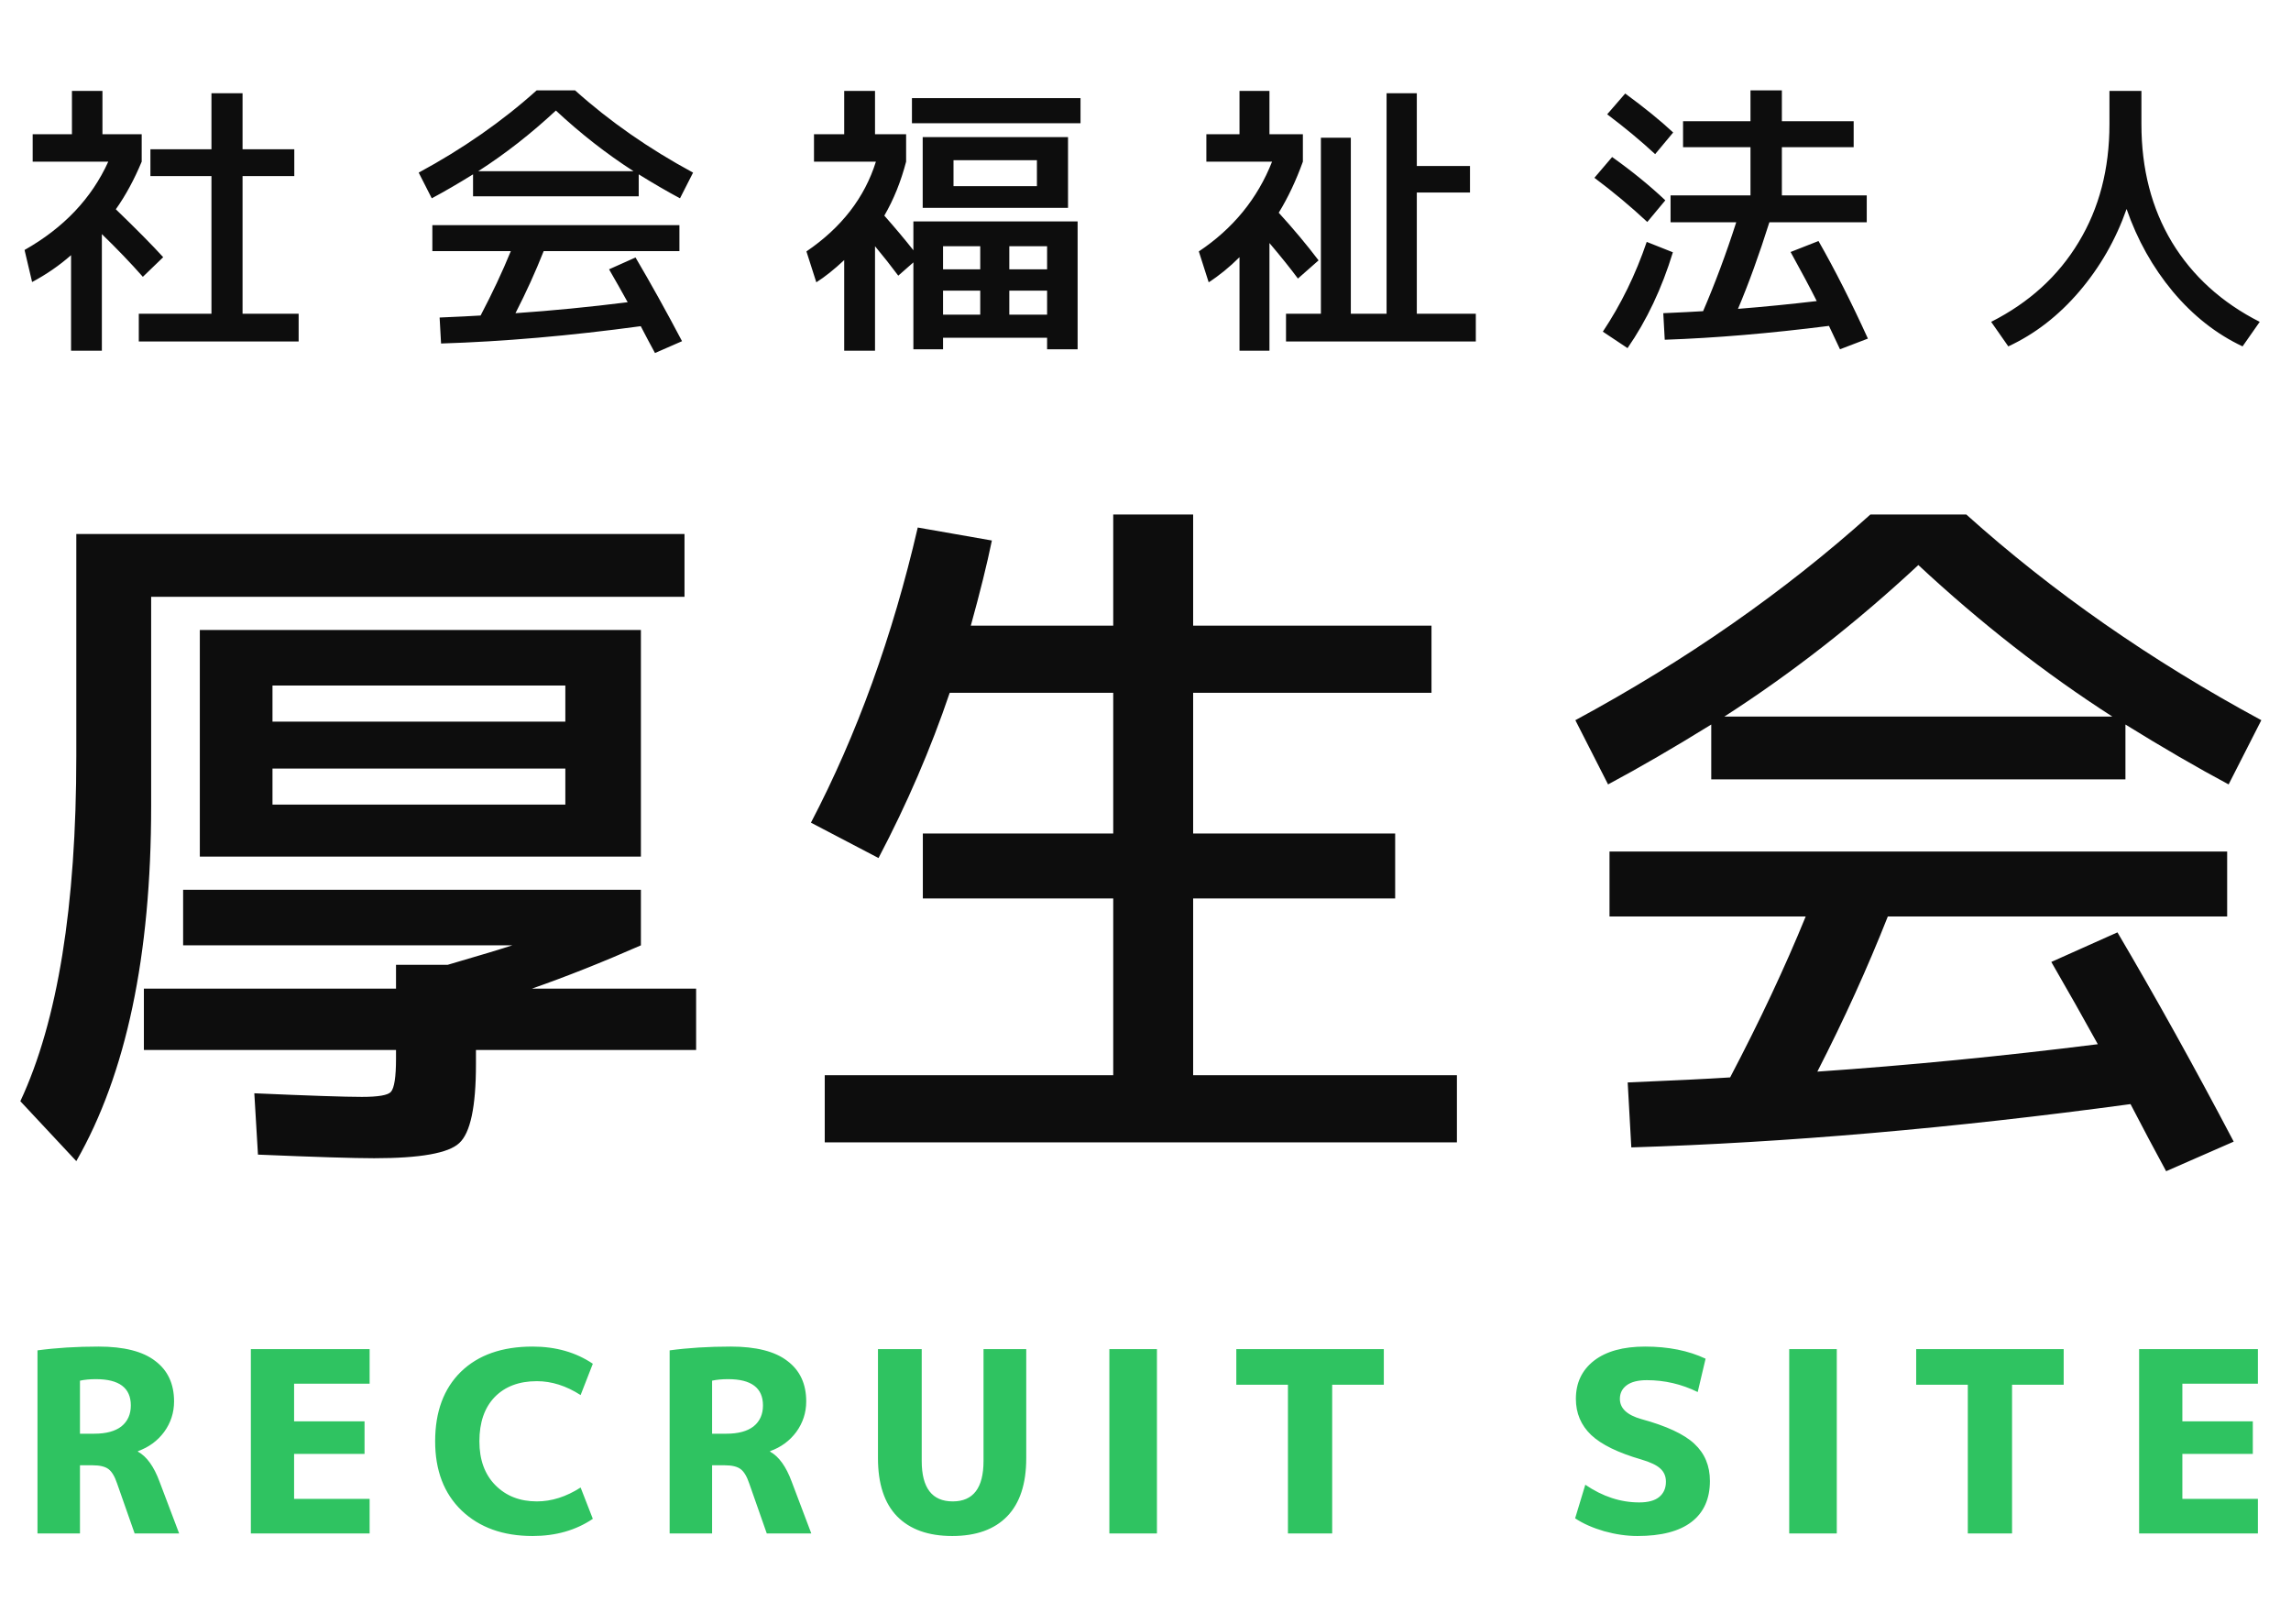 <svg width="127" height="90" viewBox="0 0 127 90" fill="none" xmlns="http://www.w3.org/2000/svg">
<path d="M15.105 47.48H11.077V34.92H35.528V47.48H15.105ZM15.105 42.6V44.6H31.339V42.6H15.105ZM15.105 40H31.339V38H15.105V40ZM8.379 44.68C8.379 52.973 6.996 59.533 4.23 64.36L1.128 61.04C3.196 56.613 4.23 50.227 4.23 41.88V29.6H37.945V33.08H8.379V44.68ZM21.953 58.68V58.2H7.976V54.8H21.953V53.48H24.813C26.639 52.947 27.834 52.587 28.398 52.4H10.151V49.32H35.528V52.4C33.406 53.333 31.392 54.133 29.486 54.8H38.589V58.2H26.384V59C26.384 61.347 26.075 62.8 25.458 63.36C24.867 63.92 23.296 64.2 20.745 64.2C19.617 64.2 17.469 64.133 14.3 64L14.098 60.6C17.133 60.733 19.12 60.8 20.06 60.8C20.973 60.8 21.51 60.707 21.671 60.52C21.859 60.307 21.953 59.693 21.953 58.68ZM61.711 28.52H66.141V34.68H79.354V38.4H66.141V46.2H77.34V49.8H66.141V59.6H80.763V63.32H45.719V59.6H61.711V49.8H51.157V46.2H61.711V38.4H52.647C51.6 41.493 50.284 44.547 48.7 47.56L44.954 45.6C47.505 40.72 49.479 35.267 50.875 29.24L54.984 29.96C54.715 31.267 54.326 32.84 53.816 34.68H61.711V28.52ZM117.822 40.16V43.2H94.862V40.16C92.794 41.44 90.888 42.547 89.142 43.48L87.329 39.92C93.452 36.613 98.903 32.813 103.683 28.52H109.001C113.781 32.813 119.232 36.613 125.355 39.92L123.542 43.48C121.797 42.547 119.89 41.44 117.822 40.16ZM117.097 39.72C113.364 37.32 109.779 34.52 106.342 31.32C102.905 34.52 99.32 37.32 95.587 39.72H117.097ZM117.379 51.68C119.501 55.28 121.649 59.147 123.824 63.28L120.078 64.92C119.89 64.573 119.567 63.973 119.111 63.12C118.681 62.293 118.346 61.653 118.104 61.2C108.275 62.533 99.051 63.333 90.431 63.6L90.23 60C92.781 59.893 94.674 59.8 95.909 59.72C97.547 56.6 98.944 53.627 100.098 50.8H89.222V47.2H123.461V50.8H104.65C103.522 53.653 102.22 56.52 100.743 59.4C105.791 59.053 110.974 58.547 116.291 57.88C115.513 56.467 114.653 54.947 113.713 53.32L117.379 51.68Z" fill="#0D0D0D"/>
<path d="M13.446 17.392H16.555V18.928H7.694V17.392H11.722V9.76H8.338V8.272H11.722V5.168H13.446V8.272H16.314V9.76H13.446V17.392ZM5.679 7.44H7.855V8.96C7.436 9.963 6.958 10.843 6.421 11.6C7.559 12.699 8.435 13.584 9.047 14.256L7.919 15.344C7.242 14.576 6.485 13.787 5.647 12.976V19.44H3.939V14.144C3.284 14.72 2.564 15.216 1.78 15.632L1.361 13.856C3.531 12.629 5.078 10.997 6.002 8.96H1.812V7.44H3.988V5.04H5.679V7.44ZM35.407 9.664V10.88H26.223V9.664C25.396 10.176 24.633 10.619 23.935 10.992L23.21 9.568C25.659 8.245 27.839 6.725 29.751 5.008H31.878C33.79 6.725 35.971 8.245 38.42 9.568L37.695 10.992C36.997 10.619 36.234 10.176 35.407 9.664ZM35.117 9.488C33.624 8.528 32.19 7.408 30.815 6.128C29.44 7.408 28.006 8.528 26.513 9.488H35.117ZM35.23 14.272C36.078 15.712 36.938 17.259 37.808 18.912L36.309 19.568C36.234 19.429 36.105 19.189 35.922 18.848C35.751 18.517 35.616 18.261 35.52 18.08C31.588 18.613 27.898 18.933 24.45 19.04L24.37 17.6C25.39 17.557 26.148 17.52 26.642 17.488C27.297 16.24 27.855 15.051 28.317 13.92H23.967V12.48H37.663V13.92H30.138C29.687 15.061 29.166 16.208 28.575 17.36C30.595 17.221 32.668 17.019 34.795 16.752C34.483 16.187 34.139 15.579 33.763 14.928L35.23 14.272ZM52.857 10.32H57.481V8.88H52.857V10.32ZM52.857 11.52H51.149V7.6H59.205V11.52H52.857ZM55.95 14.928H58.045V13.648H55.95V14.928ZM55.95 16.112V17.44H58.045V16.112H55.95ZM52.277 16.112V17.44H54.339V16.112H52.277ZM52.277 14.928H54.339V13.648H52.277V14.928ZM50.553 6.832V5.44H59.898V6.832H50.553ZM48.506 7.44H50.23V8.96C49.94 10.069 49.537 11.067 49.022 11.952C49.634 12.645 50.171 13.285 50.633 13.872V12.272H59.737V19.36H58.045V18.72H52.277V19.36H50.633V14.544L49.795 15.28C49.398 14.747 48.968 14.203 48.506 13.648V19.44H46.798V14.416C46.24 14.939 45.724 15.349 45.252 15.648L44.704 13.936C46.648 12.613 47.931 10.955 48.555 8.96H45.123V7.44H46.798V5.04H48.506V7.44ZM70.371 7.44H72.224V8.96C71.848 10.005 71.402 10.949 70.886 11.792C71.703 12.688 72.439 13.568 73.094 14.432L71.95 15.44C71.531 14.875 71.004 14.219 70.371 13.472V19.44H68.711V14.256C68.153 14.811 67.583 15.275 67.003 15.648L66.456 13.936C68.357 12.667 69.71 11.008 70.516 8.96H66.874V7.44H68.711V5.04H70.371V7.44ZM74.882 17.392H76.864V5.168H78.54V9.2H81.488V10.672H78.54V17.392H81.811V18.928H71.289V17.392H73.223V7.632H74.882V17.392ZM89.093 6.336L90.092 5.184C91.156 5.963 92.042 6.683 92.751 7.344L91.752 8.544C90.957 7.808 90.071 7.072 89.093 6.336ZM91.317 12.304C90.404 11.451 89.426 10.635 88.385 9.856L89.367 8.704C90.463 9.483 91.446 10.283 92.316 11.104L91.317 12.304ZM92.735 13.984C92.123 15.989 91.285 17.76 90.221 19.296L88.852 18.384C89.862 16.869 90.672 15.211 91.285 13.408L92.735 13.984ZM99.26 13.968L100.807 13.36C101.709 14.939 102.623 16.741 103.546 18.768L101.999 19.36C101.871 19.093 101.666 18.661 101.387 18.064C98.111 18.48 95.076 18.736 92.284 18.832L92.203 17.36C93.17 17.317 93.906 17.28 94.41 17.248C95.076 15.701 95.689 14.059 96.247 12.32H92.606V10.832H97.037V8.16H93.299V6.72H97.037V5.008H98.777V6.72H102.757V8.16H98.777V10.832H103.482V12.32H98.084C97.515 14.123 96.935 15.723 96.344 17.12C97.805 17.003 99.26 16.859 100.71 16.688C100.345 15.963 99.862 15.056 99.26 13.968ZM110.378 17.84C112.484 16.773 114.1 15.301 115.228 13.424C116.367 11.547 116.936 9.365 116.936 6.88V5.04H118.708V6.88C118.708 9.365 119.272 11.547 120.4 13.424C121.539 15.301 123.16 16.773 125.266 17.84L124.315 19.2C122.865 18.517 121.576 17.504 120.448 16.16C119.331 14.816 118.477 13.291 117.886 11.584C117.285 13.291 116.409 14.816 115.26 16.16C114.111 17.504 112.8 18.517 111.329 19.2L110.378 17.84Z" fill="#0D0D0D"/>
<path d="M4.433 81.22V85H2.078V74.85C3.112 74.71 4.24 74.64 5.462 74.64C6.872 74.64 7.92 74.906 8.606 75.438C9.301 75.96 9.649 76.707 9.649 77.678C9.649 78.303 9.466 78.868 9.099 79.372C8.733 79.867 8.248 80.221 7.647 80.436V80.464C8.136 80.734 8.535 81.29 8.845 82.13L9.931 85H7.464L6.491 82.228C6.359 81.836 6.2 81.57 6.012 81.43C5.824 81.29 5.532 81.22 5.137 81.22H4.433ZM4.433 79.47H5.222C5.88 79.47 6.383 79.335 6.731 79.064C7.078 78.784 7.252 78.397 7.252 77.902C7.252 76.931 6.608 76.446 5.321 76.446C4.982 76.446 4.686 76.474 4.433 76.53V79.47ZM16.303 76.698V78.784H20.208V80.59H16.303V83.082H20.49V85H13.906V74.78H20.49V76.698H16.303ZM29.761 76.558C28.774 76.558 27.994 76.852 27.421 77.44C26.857 78.028 26.575 78.844 26.575 79.89C26.575 80.916 26.871 81.728 27.463 82.326C28.055 82.923 28.821 83.222 29.761 83.222C30.579 83.222 31.387 82.965 32.186 82.452L32.863 84.188C31.923 84.823 30.809 85.14 29.521 85.14C27.886 85.14 26.575 84.668 25.588 83.726C24.61 82.783 24.122 81.504 24.122 79.89C24.122 78.257 24.596 76.973 25.546 76.04C26.504 75.106 27.83 74.64 29.521 74.64C30.809 74.64 31.923 74.957 32.863 75.592L32.186 77.328C31.387 76.814 30.579 76.558 29.761 76.558ZM39.475 81.22V85H37.121V74.85C38.155 74.71 39.283 74.64 40.504 74.64C41.914 74.64 42.962 74.906 43.648 75.438C44.344 75.96 44.692 76.707 44.692 77.678C44.692 78.303 44.508 78.868 44.142 79.372C43.775 79.867 43.291 80.221 42.69 80.436V80.464C43.178 80.734 43.578 81.29 43.888 82.13L44.974 85H42.506L41.534 82.228C41.402 81.836 41.242 81.57 41.054 81.43C40.866 81.29 40.575 81.22 40.18 81.22H39.475ZM39.475 79.47H40.265C40.923 79.47 41.425 79.335 41.773 79.064C42.121 78.784 42.295 78.397 42.295 77.902C42.295 76.931 41.651 76.446 40.363 76.446C40.025 76.446 39.729 76.474 39.475 76.53V79.47ZM51.095 74.78V80.982C51.095 82.475 51.668 83.222 52.815 83.222C53.952 83.222 54.521 82.475 54.521 80.982V74.78H56.889V80.828C56.889 82.246 56.537 83.32 55.832 84.048C55.127 84.776 54.112 85.14 52.787 85.14C51.461 85.14 50.442 84.776 49.727 84.048C49.022 83.32 48.67 82.246 48.67 80.828V74.78H51.095ZM61.497 85V74.78H64.134V85H61.497ZM76.711 74.78V76.754H73.849V85H71.396V76.754H68.534V74.78H76.711ZM94.111 77.16C93.219 76.721 92.278 76.502 91.292 76.502C90.803 76.502 90.432 76.595 90.178 76.782C89.924 76.969 89.797 77.221 89.797 77.538C89.797 78.061 90.192 78.434 90.981 78.658C92.382 79.04 93.364 79.498 93.928 80.03C94.501 80.562 94.788 81.248 94.788 82.088C94.788 83.077 94.45 83.833 93.773 84.356C93.096 84.879 92.095 85.14 90.77 85.14C90.178 85.14 89.562 85.051 88.923 84.874C88.284 84.687 87.748 84.449 87.316 84.16L87.88 82.298C88.838 82.951 89.835 83.278 90.869 83.278C91.358 83.278 91.724 83.18 91.968 82.984C92.222 82.778 92.349 82.494 92.349 82.13C92.349 81.831 92.246 81.588 92.039 81.402C91.841 81.215 91.489 81.047 90.981 80.898C89.694 80.525 88.768 80.072 88.204 79.54C87.64 78.999 87.358 78.331 87.358 77.538C87.358 76.651 87.692 75.947 88.359 75.424C89.036 74.901 89.981 74.64 91.193 74.64C92.481 74.64 93.599 74.864 94.548 75.312L94.111 77.16ZM99.184 85V74.78H101.821V85H99.184ZM114.399 74.78V76.754H111.537V85H109.084V76.754H106.222V74.78H114.399ZM120.978 76.698V78.784H124.883V80.59H120.978V83.082H125.165V85H118.581V74.78H125.165V76.698H120.978Z" fill="#2FC361"/>
</svg>

